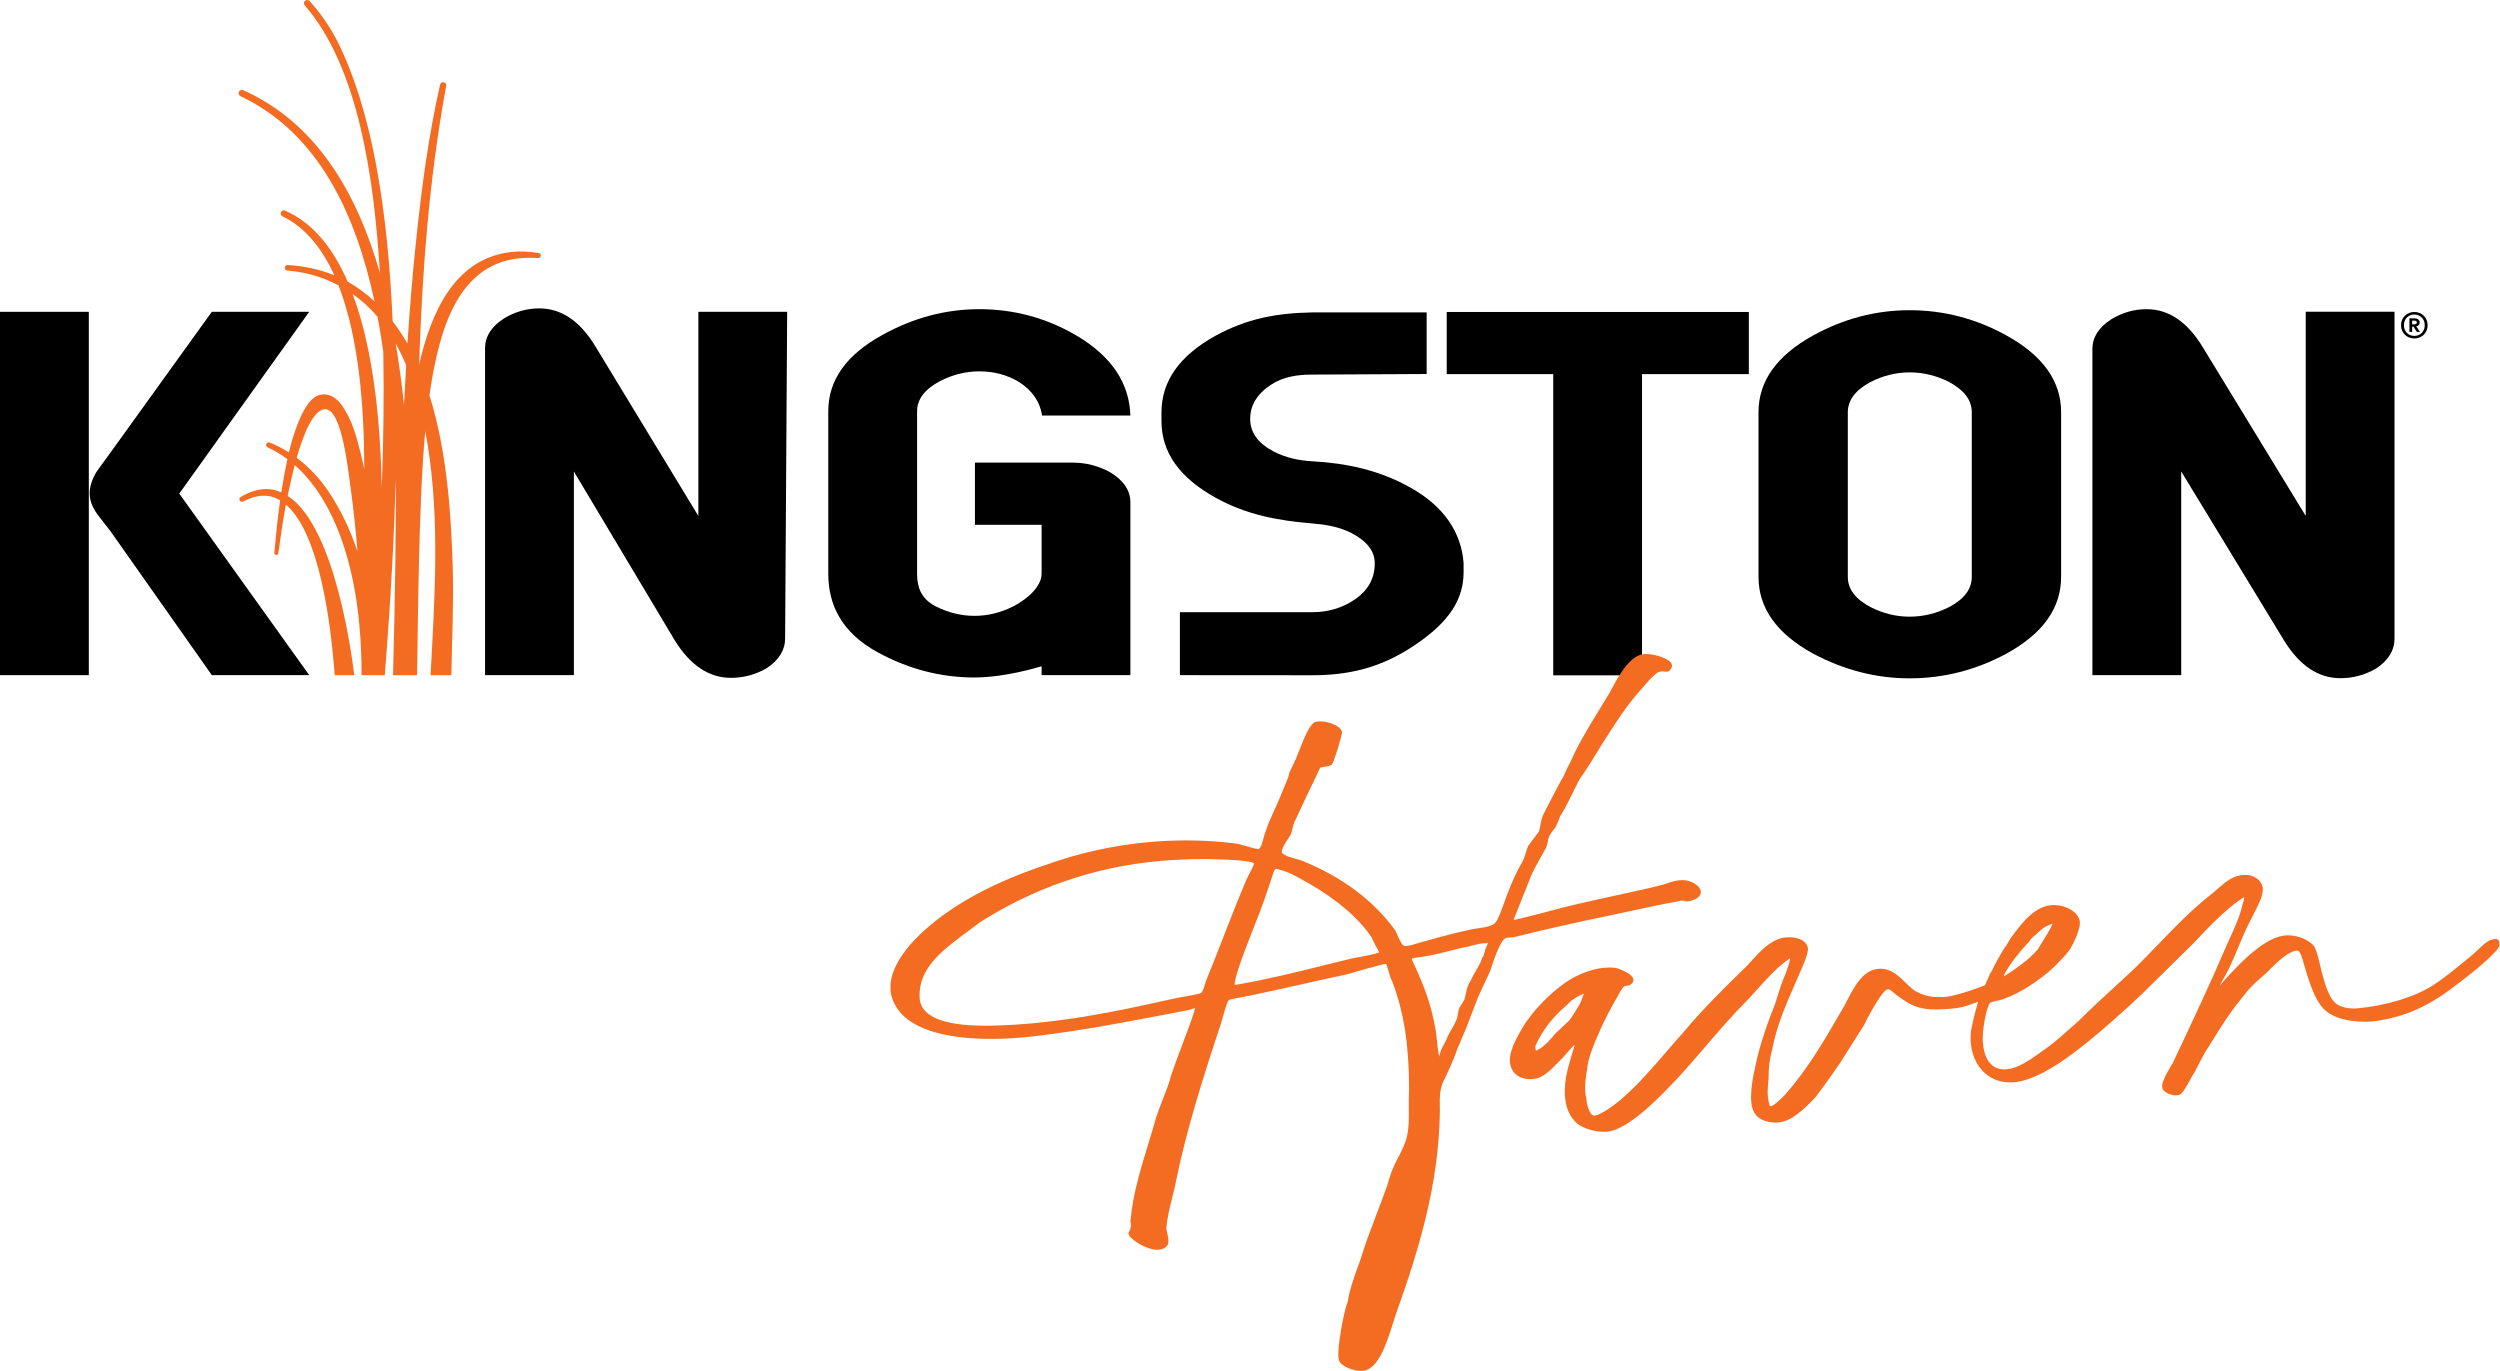 <?xml version="1.0" encoding="UTF-8"?> <svg xmlns="http://www.w3.org/2000/svg" width="310" height="170" viewBox="0 0 310 170" fill="none"><path d="M300.898 39.67C300.813 39.47 300.697 39.297 300.549 39.151C300.402 39.005 300.227 38.891 300.026 38.808C299.824 38.725 299.607 38.684 299.376 38.684C299.145 38.684 298.928 38.725 298.727 38.808C298.525 38.89 298.35 39.005 298.203 39.151C298.055 39.297 297.94 39.471 297.855 39.67C297.769 39.871 297.727 40.09 297.727 40.328C297.727 40.566 297.769 40.785 297.855 40.986C297.94 41.185 298.055 41.359 298.203 41.505C298.35 41.651 298.525 41.766 298.727 41.848C298.928 41.931 299.145 41.972 299.376 41.972C299.607 41.972 299.824 41.931 300.026 41.848C300.227 41.766 300.402 41.651 300.549 41.505C300.697 41.359 300.813 41.185 300.898 40.986C300.983 40.785 301.025 40.566 301.025 40.328C301.025 40.09 300.983 39.871 300.898 39.67ZM300.576 40.846C300.516 41.007 300.428 41.148 300.315 41.267C300.201 41.386 300.065 41.479 299.907 41.548C299.748 41.618 299.571 41.652 299.376 41.652C299.181 41.652 299.004 41.618 298.846 41.548C298.687 41.479 298.551 41.386 298.438 41.267C298.324 41.148 298.237 41.007 298.176 40.846C298.115 40.684 298.084 40.511 298.084 40.328C298.084 40.145 298.115 39.972 298.176 39.81C298.237 39.649 298.324 39.508 298.438 39.389C298.551 39.27 298.687 39.176 298.846 39.107C299.004 39.038 299.181 39.003 299.376 39.003C299.571 39.003 299.748 39.038 299.907 39.107C300.065 39.176 300.202 39.27 300.315 39.389C300.428 39.507 300.516 39.648 300.576 39.81C300.637 39.972 300.668 40.145 300.668 40.328C300.668 40.511 300.637 40.684 300.576 40.846Z" fill="black"></path><path d="M299.617 40.463C299.746 40.438 299.849 40.386 299.925 40.307C300.001 40.227 300.038 40.12 300.038 39.984C300.038 39.889 300.02 39.809 299.98 39.744C299.942 39.68 299.891 39.627 299.828 39.587C299.764 39.546 299.691 39.517 299.608 39.5C299.525 39.483 299.44 39.475 299.351 39.475H298.77V41.16H299.106V40.514H299.28L299.691 41.16H300.079L299.616 40.476V40.463H299.617ZM299.294 40.225H299.107V39.763H299.382C299.496 39.763 299.574 39.783 299.618 39.824C299.663 39.865 299.685 39.918 299.685 39.983C299.685 40.07 299.652 40.132 299.588 40.168C299.523 40.205 299.425 40.225 299.293 40.225L299.294 40.225Z" fill="black"></path><path d="M248.795 41.596C245.028 39.51 241.025 38.466 236.783 38.466C232.608 38.466 228.622 39.509 224.833 41.596C220.315 44.09 218.055 47.261 218.055 51.112V71.534C218.055 75.404 220.315 78.577 224.833 81.052C228.668 83.092 232.649 84.114 236.783 84.114C241.003 84.114 245.01 83.092 248.795 81.052C253.316 78.577 255.578 75.404 255.578 71.534V51.112C255.578 47.261 253.316 44.09 248.795 41.596ZM244.501 71.534C244.501 73.041 243.566 74.288 241.692 75.276C240.12 76.07 238.484 76.468 236.783 76.468C235.129 76.468 233.51 76.07 231.942 75.276C230.068 74.287 229.129 73.041 229.129 71.534V51.112C229.129 49.626 230.068 48.382 231.942 47.368C233.51 46.574 235.129 46.175 236.783 46.175C238.485 46.175 240.121 46.573 241.692 47.368C243.565 48.382 244.501 49.626 244.501 51.112V71.534Z" fill="black"></path><path d="M26.269 38.659L13.708 56.108L11.995 58.464C11.412 59.409 11.121 60.324 11.121 61.205C11.121 62.023 11.433 62.872 12.058 63.754C12.598 64.443 13.146 65.152 13.707 65.88L26.268 83.718H38.345L22.231 61.206L38.345 38.66H26.268L26.269 38.659Z" fill="black"></path><path d="M86.597 63.979L73.808 42.917C71.913 39.8 69.599 38.24 66.864 38.24C65.314 38.24 63.85 38.663 62.472 39.498C60.922 40.51 60.147 41.733 60.147 43.176V83.718H71.162V58.465L83.692 79.44C85.61 82.515 87.925 84.053 90.637 84.053C92.208 84.053 93.686 83.655 95.063 82.861C96.589 81.85 97.355 80.612 97.355 79.149L97.609 38.66H86.597V63.979Z" fill="black"></path><path d="M116.594 47.24C118.164 46.446 119.779 46.047 121.437 46.047C123.291 46.047 124.946 46.501 126.414 47.403C128.026 48.458 128.963 49.831 129.222 51.53H140.168C140.043 47.488 137.824 44.187 133.517 41.627C129.793 39.437 125.765 38.338 121.437 38.338C117.261 38.338 113.259 39.404 109.423 41.532C104.947 43.985 102.707 47.133 102.707 50.984V71.138C102.707 74.986 104.348 78.429 108.823 80.881C112.658 82.968 116.661 84.01 120.837 84.01C123.529 84.01 126.701 83.35 129.159 82.619V83.717H140.168V62.3C140.168 60.819 139.332 59.568 137.653 58.559C136.209 57.767 134.666 57.366 133.033 57.366H120.891V65.076H129.159V71.138C129.159 72.621 127.596 74.163 125.682 75.173C124.11 75.967 122.498 76.365 120.837 76.365C119.176 76.365 117.565 75.967 115.994 75.173C114.08 74.164 113.72 72.621 113.72 71.138V50.984C113.72 49.498 114.68 48.254 116.594 47.24Z" fill="black"></path><path d="M285.911 63.979L273.12 43.015C271.222 39.898 268.91 38.338 266.177 38.338C264.623 38.338 263.165 38.761 261.786 39.596C260.235 40.608 259.457 41.831 259.457 43.273V83.717H270.472V58.464L283.26 79.483C285.175 82.558 287.49 84.096 290.205 84.096C291.773 84.096 293.25 83.698 294.627 82.903C296.156 81.893 296.919 80.655 296.919 79.192V38.659H285.909V63.979H285.911Z" fill="black"></path><path d="M11.013 38.665H0V83.72H11.013V38.665Z" fill="black"></path><path d="M179.393 46.391H192.601V83.74H203.613V46.391H216.855V38.684H179.393V46.391Z" fill="black"></path><path d="M174.768 60.394C170.957 58.268 166.89 57.43 162.754 57.203C161.121 57.11 159.5 56.794 157.909 55.978C155.994 54.964 155.128 53.674 155.033 52.235C154.91 50.345 155.884 48.837 157.583 47.721C159.116 46.71 160.838 46.449 162.754 46.449L176.905 46.377V38.739H162.754C158.19 38.817 154.571 39.537 150.741 41.624C146.259 44.096 144.023 47.268 144.023 51.14V52.234C144.023 56.085 146.259 59.246 150.741 61.718C154.571 63.848 158.511 64.561 162.754 64.909C164.408 65.046 166.025 65.31 167.598 66.102C169.515 67.114 170.47 68.36 170.47 69.843C170.47 71.737 169.631 73.242 167.953 74.362C166.428 75.393 164.695 75.909 162.755 75.909H146.308V83.719L162.716 83.731C166.936 83.731 170.789 82.944 174.769 80.425C179.08 77.69 181.486 74.82 181.486 70.975V69.843C181.228 66.224 179.244 62.846 174.769 60.392L174.768 60.394Z" fill="black"></path><path d="M201.917 113.025C204.126 112.545 206.212 112.093 208.074 111.767C208.28 111.703 208.446 111.672 208.578 111.672C208.69 111.672 208.767 111.694 208.857 111.718C208.951 111.744 209.058 111.773 209.205 111.773C209.366 111.773 209.551 111.739 209.791 111.665C210.796 111.326 210.947 110.852 210.898 110.513C210.791 109.785 209.648 109.164 208.775 109.136C208.718 109.132 208.663 109.132 208.606 109.132C207.921 109.132 207.276 109.347 206.707 109.538C206.389 109.644 206.089 109.745 205.798 109.804C204.251 110.195 202.358 110.606 200.354 111.041C197.392 111.686 194.328 112.351 191.723 113.086C191.536 113.128 191.167 113.229 190.717 113.351C189.596 113.656 187.688 114.09 187.683 114.09C187.774 113.791 188.452 112.189 189.719 108.942C190.069 108.047 190.548 107.199 191.012 106.38C191.196 106.056 191.377 105.735 191.544 105.424C191.799 105.026 191.867 104.664 191.927 104.344C191.989 104.014 192.042 103.729 192.293 103.388C192.34 103.246 192.459 103.109 192.587 102.962C192.76 102.764 192.955 102.538 193.013 102.273C193.221 101.948 193.341 101.558 193.447 101.212C193.447 101.212 193.761 100.855 194.707 98.94C195.108 98.128 195.491 97.353 195.842 96.661C196.752 95.392 197.404 94.319 198.095 93.181L198.539 92.452L199.078 91.608C200.54 89.313 201.695 87.5 203.543 85.433C203.712 85.253 203.891 85.045 204.077 84.829C204.548 84.281 205.08 83.66 205.586 83.376C205.767 83.288 205.935 83.247 206.117 83.247C206.226 83.247 206.324 83.261 206.412 83.274C206.499 83.286 206.578 83.298 206.652 83.298C206.912 83.298 207.088 83.165 207.228 82.871C207.354 82.687 207.365 82.487 207.262 82.29C206.897 81.597 205.126 81.095 204.109 81.095C203.883 81.095 203.689 81.117 203.533 81.161C201.923 81.602 200.752 83.756 199.81 85.486L199.537 85.987C199.08 86.754 198.642 87.469 198.223 88.156C197.162 89.892 196.245 91.39 195.37 93.108C195.242 93.374 195.128 93.623 195.018 93.863C194.819 94.3 194.631 94.712 194.388 95.132C193.402 97.331 194.182 95.576 193.058 97.73C192.505 98.789 191.957 99.838 191.44 100.866C191.206 101.27 191.114 101.761 191.025 102.235C190.969 102.535 190.91 102.847 190.836 103.096L189.473 104.922C189.383 105.152 189.309 105.398 189.234 105.648C189.106 106.075 188.973 106.518 188.741 106.919C186.602 110.624 186.134 113.987 185.235 114.58C184.795 114.87 184.199 114.979 183.356 115.097C183.087 115.135 182.814 115.174 182.542 115.22C180.287 115.73 178.938 116.058 176.913 116.655C176.595 116.72 176.222 116.834 175.829 116.954C175.246 117.133 174.643 117.318 174.262 117.318C174.219 117.318 174.179 117.316 174.148 117.311C173.84 117.252 173.44 116.326 173.225 115.829C173.144 115.643 173.074 115.479 173.006 115.351C170.218 111.56 166.395 108.723 161.313 106.674C161.174 106.627 160.984 106.576 160.771 106.519C160.109 106.34 159.109 106.072 158.95 105.686C158.858 105.321 159.422 104.457 159.835 103.826L160.047 103.495C160.149 103.235 160.21 102.978 160.268 102.729C160.357 102.355 160.44 102.002 160.657 101.627C161.075 100.722 161.508 99.802 161.946 98.871C162.782 97.094 163.139 96.456 163.943 94.637C164.06 94.397 164.206 94.012 164.377 93.567C164.698 92.727 163.242 95.439 163.538 95.273C163.755 95.152 164.06 95.104 164.355 95.056C164.703 95.001 165.004 94.954 165.161 94.787C165.44 94.492 166.423 91.103 166.418 90.791C166.199 89.926 164.657 89.448 163.675 89.448C163.421 89.448 163.214 89.478 163.049 89.544C162.351 89.884 161.706 91.529 161.138 92.981C160.967 93.419 160.806 93.828 160.662 94.155C159.172 97.228 160.448 94.789 159.205 97.692L158.944 98.303C158.669 99.035 158.342 99.752 158.024 100.445C157.628 101.312 157.254 102.13 156.987 102.949C156.855 103.266 156.755 103.636 156.659 103.993C156.509 104.551 156.339 105.184 156.081 105.264C156.074 105.267 156.052 105.273 156.001 105.273C155.745 105.273 155.195 105.112 154.662 104.956C154.083 104.787 153.485 104.611 153.085 104.578C151.137 104.333 149.124 104.209 147.105 104.209C141.269 104.209 135.314 105.236 129.89 107.176C123.403 109.318 118.28 112.063 114.663 115.332C112.409 117.346 108.948 121.251 111.087 124.78C113.061 128.122 118.599 128.823 122.896 128.823C124.605 128.823 126.401 128.714 128.233 128.498C134.071 127.816 140.511 126.572 145.684 125.571L147.091 125.3C147.503 125.235 147.81 125.12 148.014 125.045C148.079 125.021 148.146 124.995 148.194 124.981C148.177 125.108 148.097 125.381 148.046 125.553C147.601 126.914 147.059 128.345 146.534 129.729C146.046 131.018 145.584 132.236 145.227 133.328C145.009 134.215 144.571 135.336 144.149 136.419C143.862 137.154 143.591 137.849 143.392 138.459C143.1 139.516 142.771 140.59 142.423 141.727C141.468 144.844 140.481 148.067 140.207 151.152C140.143 151.307 140.174 151.475 140.204 151.639C140.233 151.799 140.264 151.964 140.204 152.167C140.204 152.382 140.122 152.519 140.049 152.639C139.97 152.77 139.88 152.918 139.962 153.066C140.071 153.605 142.074 154.973 143.518 154.973C144.047 154.973 144.453 154.796 144.717 154.456C145.012 154.144 144.866 153.493 144.739 152.919C144.684 152.67 144.631 152.435 144.631 152.298C144.71 151.101 145.05 149.728 145.379 148.399C145.557 147.682 145.724 147.004 145.852 146.358C147.088 140.219 149.228 133.449 151.357 127.047C151.466 126.715 151.574 126.329 151.683 125.943C151.908 125.143 152.189 124.146 152.399 123.992C152.549 123.908 153.312 123.771 153.924 123.659C154.234 123.604 154.544 123.547 154.808 123.494C157.45 122.941 159.374 122.509 161.412 122.051C163.103 121.672 164.851 121.278 167.063 120.807C167.648 120.625 171.367 119.536 171.864 119.53C171.937 119.58 172.042 119.956 172.126 120.258C172.251 120.704 172.406 121.258 172.653 121.737C174.087 125.517 174.726 129.624 174.726 135.043C174.68 135.835 174.686 136.638 174.692 137.415C174.701 138.683 174.71 139.881 174.483 140.806C174.364 141.534 173.873 142.542 173.52 143.271C172.612 144.838 172.181 146.364 172.041 146.935C171.62 148.133 171.157 149.346 170.709 150.52C169.966 152.468 169.264 154.31 168.735 156.079C168.613 156.427 168.487 156.776 168.36 157.125C167.857 158.512 167.335 159.947 167.144 161.319C166.762 162.366 166.508 163.685 166.281 164.953C166.069 166.241 165.814 168.032 166.043 168.705C166.293 169.444 167.875 169.999 168.778 169.999C168.909 169.999 169.028 169.989 169.129 169.968C170.97 169.643 171.952 166.535 172.743 164.038C172.883 163.593 173.017 163.168 173.148 162.787C175.878 155.172 178.421 146.889 178.542 137.907C178.542 137.675 178.539 137.451 178.536 137.233C178.518 136.18 178.504 135.272 178.897 134.265C179.498 133.025 180.246 131.481 180.732 129.989C180.918 129.607 181.075 129.221 181.226 128.848C181.376 128.48 181.53 128.099 181.716 127.715C181.966 127.076 182.247 126.339 182.528 125.604C182.798 124.897 183.068 124.192 183.305 123.584L184.78 120.417C185.231 119.034 185.987 116.717 186.678 116.33C186.773 116.277 187.025 116.262 187.247 116.248C187.521 116.233 187.804 116.215 187.991 116.141C191.161 115.343 194.262 114.663 197.289 114C198.779 113.706 200.375 113.359 201.918 113.024L201.917 113.025ZM184.067 118.137C184.013 118.376 183.966 118.582 183.822 118.734L183.8 118.759L183.791 118.789C183.659 119.258 183.372 119.751 183.068 120.274C182.812 120.713 182.548 121.168 182.344 121.651C182 122.103 181.885 122.65 181.775 123.18C181.723 123.434 181.668 123.697 181.595 123.924C181.456 124.212 181.319 124.413 181.199 124.591C181.111 124.721 181.036 124.832 180.983 124.942C180.866 125.183 180.828 125.434 180.787 125.701C180.739 126.018 180.689 126.346 180.489 126.697C180.384 126.965 180.207 127.264 180.02 127.581C179.777 127.994 179.525 128.421 179.391 128.835C179.105 129.425 178.95 129.708 178.852 129.886C178.691 130.179 178.675 130.215 178.523 130.757C178.5 130.877 178.478 130.961 178.46 131.02C178.337 130.597 178.216 129.395 178.153 128.773C178.111 128.369 178.077 128.029 178.049 127.861C177.46 124.473 176.557 122.151 175.103 119.058C175.085 119.014 175.057 118.934 175.08 118.896C175.137 118.798 175.491 118.754 175.9 118.704C176.253 118.66 176.692 118.607 177.208 118.496C178.191 118.315 178.971 118.113 179.725 117.918C180.476 117.723 181.252 117.522 182.243 117.339C182.718 117.192 183.642 116.957 184.096 116.957C184.179 116.957 184.225 116.965 184.293 116.977C184.353 116.973 184.409 116.945 184.464 116.918C184.479 116.91 184.5 116.901 184.517 116.893C184.518 116.901 184.518 116.91 184.519 116.92L184.159 117.784C184.12 117.904 184.093 118.023 184.065 118.139L184.067 118.137ZM168.325 118.721C167.703 118.834 167.346 118.901 167.238 118.945C165.984 119.244 164.798 119.539 163.634 119.829C160.372 120.642 157.29 121.409 153.403 122.092C153.296 122.119 153.218 122.133 153.163 122.133C153.125 122.133 153.111 122.126 153.111 122.126C153.079 122.081 153.123 121.841 153.157 121.646L153.197 121.415C153.58 119.857 154.34 117.904 154.949 116.334C155.113 115.911 155.266 115.517 155.395 115.174C156.491 112.546 157.339 109.955 157.96 108.052C158.017 107.984 158.035 107.928 158.056 107.847C158.119 107.823 158.158 107.782 158.184 107.754C158.199 107.74 158.205 107.732 158.21 107.729C159.654 108.034 160.643 108.601 161.6 109.149C161.837 109.284 162.071 109.42 162.308 109.547C165.885 111.615 168.506 113.879 170.085 116.252C170.296 116.767 170.85 117.772 171.021 118.081C170.684 118.29 169.111 118.577 168.326 118.72L168.325 118.721ZM149.397 122.11C149.279 122.511 149.145 122.965 148.95 123.107C148.753 123.25 147.829 123.412 146.934 123.569C146.288 123.683 145.62 123.8 145.082 123.93C138.338 125.453 131.102 126.959 123.316 127.175C122.955 127.184 122.583 127.191 122.206 127.191C116.778 127.191 114.026 125.974 114.026 123.569C113.91 120.098 116.853 117.868 119.218 116.076L119.478 115.879C119.858 115.618 120.223 115.338 120.576 115.067C121.148 114.627 121.689 114.212 122.287 113.878C129.345 109.567 137.108 107.134 145.376 106.646C145.955 106.612 147.494 106.522 149.206 106.522C149.842 106.522 150.439 106.534 150.981 106.559L151.434 106.576C152.465 106.613 155.144 106.708 155.517 107.067C155.492 107.277 155.004 108.195 154.817 108.546C154.744 108.683 154.687 108.79 154.659 108.847C153.557 111.416 152.64 113.772 151.669 116.267C151.032 117.904 150.373 119.597 149.643 121.396C149.547 121.592 149.474 121.844 149.396 122.11L149.397 122.11Z" fill="#F36C21"></path><path d="M309.458 116.432C309.284 116.432 309.059 116.498 308.73 116.611C308.373 116.722 307.769 117.293 307.185 117.845C306.965 118.053 306.76 118.247 306.595 118.389C306.203 118.707 305.836 119.007 305.486 119.294C304.199 120.35 303.089 121.262 301.717 122.166C299.351 123.659 295.892 124.708 292.228 125.043C292.108 125.05 291.991 125.053 291.877 125.053C290.796 125.053 289.853 124.73 289.415 124.206C288.718 123.432 288.257 121.913 288.044 121.069C287.918 120.658 287.809 120.192 287.694 119.7C287.496 118.85 287.291 117.971 286.975 117.362C286.338 116.55 284.994 115.982 283.707 115.982C283.512 115.982 283.321 115.996 283.135 116.022C281.712 116.248 280.299 117.288 279.591 117.881C278.558 118.632 276.527 120.694 275.237 122.223L276.278 120.337C276.788 119.285 277.166 118.371 277.533 117.486C278.014 116.323 278.468 115.225 279.189 113.869C279.276 113.691 279.378 113.492 279.488 113.279C279.982 112.317 280.598 111.12 280.598 110.225C280.484 109.097 279.426 108.488 278.488 108.488C278.449 108.488 278.412 108.49 278.355 108.491C276.953 108.491 275.976 109.35 275.03 110.18C274.769 110.41 274.506 110.641 274.233 110.856C271.731 112.826 269.654 114.986 267.646 117.073C266.576 118.186 265.469 119.337 264.33 120.423C263.787 120.925 263.258 121.411 262.747 121.882C260.822 123.653 259.16 125.181 257.698 126.641C257.309 126.975 256.92 127.322 256.532 127.67C255.77 128.35 254.983 129.053 254.215 129.637C253.914 129.847 253.607 130.07 253.296 130.295C252.289 131.025 251.247 131.781 250.277 132.191C249.646 132.465 249.061 132.604 248.538 132.604C247.052 132.604 246.093 131.483 245.904 129.521C245.676 127.929 246.368 124.675 246.801 124.324C246.874 124.265 247.351 124.157 247.666 124.085C247.934 124.025 248.201 123.963 248.389 123.905C250.595 123.072 252.723 121.723 254.721 119.889C254.894 119.705 255.069 119.528 255.242 119.352C255.77 118.814 256.269 118.307 256.716 117.652C256.77 117.559 258.036 115.358 257.895 114.237C257.668 112.995 256.062 112.227 254.705 112.227C254.639 112.227 254.574 112.228 254.51 112.232C252.536 112.348 251.189 113.97 250.465 114.841C249.733 115.739 249.278 116.345 248.83 117.159C248.066 118.224 247.329 119.669 246.978 120.404C246.856 120.534 246.67 120.954 246.375 121.632C246.298 121.807 246.218 121.991 246.139 122.167C245.107 122.586 243.949 122.977 242.787 123.295C241.284 123.684 241.348 123.632 240.293 123.632C239.371 123.632 238.587 123.443 237.743 123.017C237.262 122.805 236.798 122.349 236.307 121.866C235.476 121.049 234.533 120.124 233.225 120.124C233.122 120.124 233.016 120.13 232.914 120.141C230.987 120.255 229.836 122.502 228.912 124.307L228.742 124.639L228.434 125.171C226.163 129.098 224.201 132.491 221.425 135.657C220.136 137.024 219.673 137.172 219.534 137.172C219.496 137.172 219.439 137.172 219.417 137.004C219.111 135.898 219.169 135.221 219.268 134.099L219.305 133.663C219.305 132.318 219.409 131.508 219.767 130.046C220.37 127.093 221.309 124.931 222.398 122.427C222.563 122.045 222.733 121.656 222.903 121.257C222.977 121.087 223.06 120.9 223.147 120.704C223.614 119.654 224.194 118.347 224.192 117.616C223.981 116.357 222.487 116.221 221.854 116.221C221.561 116.221 221.266 116.248 221.017 116.298C219.407 116.696 218.235 117.993 217.199 119.137C217.012 119.343 216.83 119.545 216.654 119.731L216.504 119.878C213.743 122.576 211.135 125.124 208.733 128.015C208.053 128.768 207.389 129.539 206.685 130.356C204.893 132.437 203.039 134.589 200.945 136.389C199.442 137.608 198.22 138.335 197.675 138.335C197.632 138.335 197.594 138.331 197.568 138.323C197.077 138.155 196.718 136.879 196.714 136.244C196.367 135.049 196.684 133.263 196.804 132.59C196.846 132.354 196.858 132.289 196.842 132.25C196.974 131.142 197.721 129.227 198.223 128.188C198.909 126.431 201.07 122.552 201.342 122.329C201.396 122.272 201.523 122.257 201.659 122.242C201.955 122.208 202.36 122.161 202.537 121.614C202.645 120.963 201.553 120.453 200.722 120.126C200.668 120.105 200.628 120.089 200.58 120.071C200.257 120.004 199.907 119.97 199.54 119.97C197.689 119.97 195.886 120.823 195.379 121.084C193.208 122.178 190.737 124.62 189.525 126.348C189.023 126.88 187.633 129.421 187.521 130.001C187.09 131.104 187.124 132.109 187.616 132.831C188.047 133.463 188.793 133.811 189.717 133.811C189.987 133.811 190.273 133.781 190.574 133.72C191.499 133.48 192.35 132.609 193.102 131.839C193.33 131.605 193.553 131.377 193.774 131.17C193.823 131.118 193.922 131.004 194.048 130.856C194.321 130.54 194.977 129.779 195.276 129.53C195.218 129.756 195.1 130.141 194.999 130.467C194.839 130.986 194.674 131.524 194.619 131.805C194.151 133.306 193.285 137.022 195.343 139.108C195.88 139.704 197.375 140.345 198.854 140.345C199.324 140.345 199.753 140.279 200.133 140.148C202.324 139.325 204.488 137.288 206.345 135.443C208.202 133.59 209.86 131.655 211.464 129.784C213.094 127.882 214.78 125.916 216.709 123.986C217.155 123.514 217.577 123.044 217.992 122.581C219.205 121.231 220.349 119.956 221.818 118.917C221.896 118.856 221.939 118.839 221.948 118.828C221.989 118.928 221.936 119.31 221.487 120.528C221.446 120.64 221.413 120.729 221.401 120.768C220.955 121.777 220.643 122.781 220.369 123.668C220.283 123.946 220.199 124.214 220.12 124.461C219.556 125.864 218.19 129.428 217.669 132.199C217.486 132.943 216.623 136.715 217.563 138.002C217.936 138.726 218.961 139.193 220.175 139.193C220.272 139.193 220.371 139.19 220.471 139.184C222.127 139.087 223.725 137.531 225.099 136.072C226.172 134.695 227.465 132.847 228.249 131.68L231.166 127.066C231.498 126.378 232.369 124.651 233.251 123.462C233.657 122.898 233.92 122.657 234.133 122.657C234.308 122.657 234.495 122.818 234.753 123.04C234.906 123.172 235.08 123.321 235.292 123.474C236.908 124.674 237.93 125.175 240.073 125.175C240.383 125.175 240.71 125.165 241.075 125.143C243.147 125.02 243.595 124.835 245.282 124.218C244.853 125.658 244.383 127.7 244.383 128.085C244.22 129.882 244.73 131.573 245.779 132.724C246.673 133.703 247.875 134.221 249.255 134.221C249.906 134.221 250.591 134.104 251.292 133.872C253.924 133.03 256.56 131.073 259.015 129.085C260.968 127.503 263.141 125.58 265.66 123.206L271.949 117.003C273.707 115.137 275.897 112.816 277.983 111.416C278.165 111.292 278.241 111.278 278.26 111.272C278.321 111.36 278.175 111.842 278.09 112.129C278.018 112.366 277.944 112.611 277.916 112.792C277.573 114.012 276.924 115.42 276.45 116.448C276.286 116.801 276.149 117.1 276.058 117.318C274.226 121.635 271.813 126.749 269.874 130.859L269.429 131.802L269.273 132.067C268.624 133.152 267.95 134.351 268.133 134.877C268.15 135.19 268.51 135.425 268.728 135.539C269.07 135.719 269.483 135.826 269.833 135.826C269.944 135.826 270.048 135.815 270.146 135.793C270.599 135.675 271.044 134.867 271.559 133.93C271.767 133.551 271.984 133.158 272.201 132.819C272.366 132.51 272.523 132.202 272.679 131.896C273.072 131.121 273.445 130.387 273.944 129.691L274.141 129.368C274.982 127.989 276.391 125.682 277.895 123.87C278.943 122.474 279.516 121.972 280.467 121.141C280.671 120.962 280.892 120.769 281.146 120.541C282.767 118.822 284.072 117.875 284.82 117.875C284.881 117.875 284.937 117.881 284.969 117.887C285.253 118.013 285.478 118.815 285.678 119.523C285.764 119.832 285.853 120.147 285.949 120.43C286.718 123.076 287.533 124.69 288.427 125.353C289.291 126.168 291.17 126.694 293.211 126.694C293.931 126.694 294.628 126.629 295.283 126.501C300.199 125.638 303.117 123.322 306.496 120.64L306.748 120.44C306.872 120.34 309.797 117.964 309.935 117.245C309.935 116.851 309.898 116.43 309.459 116.43L309.458 116.432ZM252.391 115.947C252.845 115.465 253.694 114.737 254.173 114.709L254.167 114.576L254.17 114.574L254.24 114.653C254.268 114.628 254.409 114.556 254.511 114.536C254.426 114.941 253.407 116.562 253.009 117.195C252.801 117.527 252.69 117.703 252.677 117.739C251.584 119.02 249.843 120.207 248.635 120.984C248.549 121.032 248.497 121.051 248.467 121.058C248.483 120.688 249.719 118.896 250.305 118.273C250.649 117.794 250.996 117.426 251.589 116.793C251.808 116.451 252.148 116.089 252.391 115.946L252.391 115.947ZM192.266 128.853C191.203 130.041 190.632 130.188 190.447 130.305C190.473 130.216 190.284 129.902 190.447 129.585C191.301 127.683 192.595 126.029 194.416 124.518L194.578 124.342C194.957 123.927 195.808 123.419 196.417 123.211C196.275 123.423 196.168 124.055 195.799 124.663C195.336 125.425 194.811 126.288 194.601 126.511C194.384 126.74 194.085 127.015 193.769 127.307C193.254 127.781 192.721 128.271 192.462 128.635C192.428 128.672 192.359 128.75 192.266 128.853Z" fill="#F36C21"></path><path d="M66.791 31.367C65.483 31.169 64.123 31.108 62.777 31.333C56.305 32.425 53.431 38.755 51.969 45.235C52.349 33.626 53.22 22.062 55.328 10.655C55.372 10.45 55.242 10.245 55.034 10.201C54.826 10.152 54.621 10.283 54.573 10.491C53.142 16.79 52.297 23.194 51.621 29.603C51.159 33.919 50.807 38.26 50.524 42.61C49.97 41.634 49.359 40.706 48.686 39.836C48.109 26.504 46.246 13.701 41.674 4.799C40.765 3.131 39.689 1.537 38.384 0.127C38.234 -0.033 37.984 -0.043 37.82 0.103C37.653 0.254 37.643 0.509 37.796 0.673C44.469 8.374 46.386 22.096 47.111 33.844C44.268 23.931 39.262 15.261 30.163 11.183C29.965 11.09 29.726 11.176 29.627 11.377C29.527 11.582 29.616 11.832 29.825 11.927C39.419 16.469 44.093 26.409 46.437 37.369C45.474 36.475 44.418 35.676 43.252 34.998C43.205 34.971 43.157 34.95 43.109 34.922C41.336 30.855 38.841 27.634 35.342 26.116C34.854 25.925 34.59 26.638 35.032 26.832C37.878 28.201 39.948 30.817 41.449 34.131C39.607 33.384 37.642 32.977 35.681 32.859C35.493 32.848 35.329 32.988 35.312 33.176C35.295 33.367 35.439 33.537 35.63 33.555C37.875 33.718 40.031 34.356 41.974 35.387C44.564 41.993 45.173 50.862 45.166 58.188C45.037 57.55 44.896 56.912 44.742 56.274C44.216 54.22 43.687 52.09 42.412 50.285C41.54 48.992 39.972 48.33 38.691 49.524C37.238 50.879 36.21 54.469 35.825 56.099C35.069 55.621 34.274 55.206 33.443 54.871C33.282 54.806 33.098 54.878 33.026 55.035C32.947 55.202 33.022 55.4 33.186 55.472C34.058 55.877 34.874 56.373 35.636 56.943C35.339 58.307 35.089 59.683 34.881 61.061C34.642 60.955 34.399 60.86 34.15 60.791C32.66 60.385 31.099 60.86 29.838 61.627C29.694 61.713 29.64 61.9 29.718 62.05C29.8 62.207 29.995 62.265 30.153 62.183C31.338 61.559 32.705 61.235 33.904 61.647C34.195 61.749 34.472 61.886 34.738 62.046C34.434 64.206 34.208 66.377 34.013 68.544C33.989 68.874 34.475 68.916 34.516 68.598C34.779 66.582 35.08 64.569 35.452 62.572C39.535 66.084 40.984 76.751 41.503 83.728H43.933C43.724 82.169 41.725 65.374 35.671 61.483C35.692 61.373 36.172 59.103 36.543 57.679C38.136 59.07 44.867 65.304 44.833 83.728H47.711C47.732 83.349 48.749 71.662 49.064 59.48C49.15 61.794 48.989 75.157 48.736 83.728H51.716C51.826 79.197 51.856 62.738 52.731 53.455C52.844 54.055 52.949 54.653 53.045 55.253C54.545 64.65 53.9 74.239 53.39 83.728H55.966C56.048 79.36 56.26 74.833 56.144 70.519C55.959 64.142 55.478 56.086 53.253 49.023C53.342 48.391 53.437 47.764 53.544 47.132C54.845 39.611 57.503 31.31 66.722 32.003C66.886 32.013 67.033 31.897 67.061 31.733C67.085 31.558 66.965 31.395 66.791 31.368L66.791 31.367ZM40.728 60.937C39.666 59.347 38.33 57.917 36.792 56.767C37.612 53.867 38.87 50.741 40.326 50.741C42.451 50.741 43.185 58.576 43.499 60.661C43.848 63.227 44.118 65.797 44.326 68.376C43.445 65.755 42.286 63.241 40.728 60.937ZM47.34 60.476C47.19 53.116 46.452 43.715 43.729 36.461C44.873 37.263 45.912 38.211 46.821 39.286C47.094 40.726 47.327 42.176 47.531 43.63C47.634 49.237 47.545 54.856 47.34 60.476ZM50.098 50.216C49.834 47.694 49.496 45.138 49.066 42.6C49.547 43.466 49.978 44.357 50.364 45.272C50.268 46.916 50.18 48.564 50.098 50.216Z" fill="#F36C21"></path></svg> 